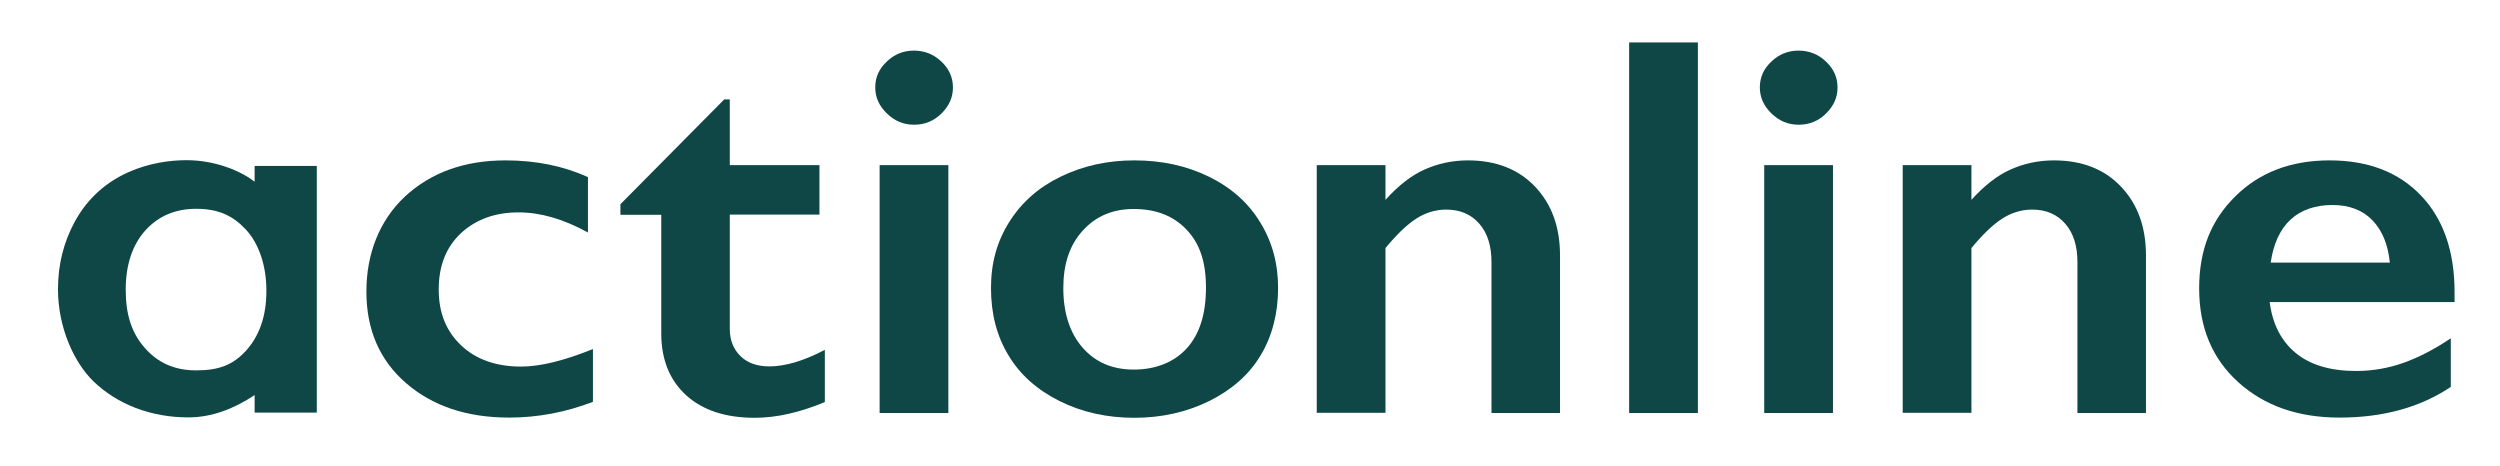 <svg xmlns="http://www.w3.org/2000/svg" xmlns:xlink="http://www.w3.org/1999/xlink" id="Layer_2_00000072998094889636774120000011970603898511333290_" x="0px" y="0px" viewBox="0 0 1254.8 234" style="enable-background:new 0 0 1254.8 234;" xml:space="preserve"><style type="text/css">	.st0{fill:#FFFFFF;fill-opacity:0;}	.st1{fill:#0E4745;}</style><g id="Layer_1-2">	<rect y="0" class="st0" width="1254.8" height="234"></rect>	<g>		<path class="st1" d="M253.7,80.5c15.3,0,29.1,2.8,41.4,8.4v27.8c-12.3-6.8-23.9-10.1-34.8-10.1c-11.8,0-21.4,3.5-28.9,10.4   c-7.5,7-11.2,16.4-11.2,28.3s3.8,21,11.3,28.1s17.6,10.6,30.1,10.6c9.4,0,21.4-2.9,36-8.8v26.5c-13.6,5.2-27.6,7.9-42,7.9   c-21.3,0-38.5-5.8-51.8-17.3s-19.9-26.9-19.9-45.9s6.5-35.7,19.4-47.8C216.3,86.6,233.1,80.5,253.7,80.5L253.7,80.5z"></path>		<path class="st1" d="M363.5,49.9h2.8v33h45v24.8h-45v57.4c0,5.6,1.8,10.1,5.3,13.6c3.6,3.5,8.4,5.2,14.6,5.2   c8,0,17.3-2.8,27.8-8.3v26.2c-12.5,5.2-24.2,7.9-35.1,7.9c-14.8,0-26.3-3.8-34.6-11.4c-8.3-7.6-12.4-18-12.4-31v-59.5h-20.5v-5.3   L363.5,49.9L363.5,49.9z"></path>		<path class="st1" d="M458.7,25.4c5.3,0,9.9,1.8,13.8,5.5s5.8,8,5.8,13s-1.9,9.2-5.7,13c-3.8,3.8-8.4,5.7-13.8,5.7   s-9.8-1.9-13.7-5.7c-3.9-3.8-5.8-8.1-5.8-13c0-5.2,2-9.5,5.9-13.1C449,27.2,453.5,25.4,458.7,25.4L458.7,25.4z M476,82.9v124.4   h-34.5V82.9H476z"></path>		<path class="st1" d="M569.4,80.5c13.7,0,26.1,2.7,37.2,8.1c11.1,5.4,19.8,13,25.8,22.8c6.1,9.8,9.1,20.8,9.1,33.2   s-2.9,24.1-8.8,33.8c-5.8,9.7-14.5,17.3-25.8,22.9c-11.4,5.6-23.9,8.4-37.6,8.4s-26.3-2.8-37.5-8.4c-11.2-5.6-19.8-13.2-25.6-22.9   c-5.9-9.7-8.8-20.9-8.8-33.8s3.1-23.6,9.3-33.4s14.8-17.3,25.8-22.6C543.7,83.2,555.9,80.5,569.4,80.5L569.4,80.5z M533.7,144.6   c0,12.4,3.2,22.4,9.6,29.8c6.4,7.4,15,11.1,25.8,11.1s20.1-3.6,26.5-10.6c6.5-7.1,9.7-17.3,9.7-30.5s-3.2-22.3-9.8-29.2   s-15.3-10.3-26.5-10.3c-10.5,0-19,3.6-25.6,10.9S533.7,132.6,533.7,144.6z"></path>		<path class="st1" d="M736.8,80.5c14,0,25.3,4.4,33.6,13.1c8.4,8.8,12.6,20.3,12.6,34.6v79.1h-34.4v-75.8c0-8.1-2-14.5-6.1-19.2   c-4.1-4.7-9.6-7.1-16.6-7.1c-5.3,0-10.3,1.5-15,4.5c-4.7,3-9.8,7.9-15.5,14.8v82.7h-34.5V82.9h34.5v17.4   c6.4-7.1,12.9-12.2,19.6-15.2S729,80.5,736.8,80.5L736.8,80.5z"></path>		<path class="st1" d="M852.2,21.3v186h-34.5v-186H852.2z"></path>		<path class="st1" d="M902.7,25.4c5.3,0,9.9,1.8,13.8,5.5s5.8,8,5.8,13s-1.9,9.2-5.7,13c-3.8,3.8-8.4,5.7-13.8,5.7   s-9.8-1.9-13.7-5.7c-3.9-3.8-5.8-8.1-5.8-13c0-5.2,2-9.5,5.9-13.1C893,27.2,897.6,25.4,902.7,25.4L902.7,25.4z M920,82.9v124.4   h-34.5V82.9H920z"></path>		<path class="st1" d="M1030.9,80.5c14.1,0,25.3,4.4,33.6,13.1c8.4,8.8,12.6,20.3,12.6,34.6v79.1h-34.4v-75.8c0-8.1-2-14.5-6.1-19.2   c-4.1-4.7-9.6-7.1-16.6-7.1c-5.3,0-10.3,1.5-15,4.5c-4.7,3-9.8,7.9-15.5,14.8v82.7H955V82.9h34.5v17.4   c6.4-7.1,12.9-12.2,19.6-15.2S1023.1,80.5,1030.9,80.5L1030.9,80.5z"></path>		<path class="st1" d="M1169.3,80.5c19.3,0,34.6,5.9,45.8,17.6s16.9,27.9,16.9,48.6v4.9h-92.8c1.4,11.1,5.8,19.6,13.1,25.6   c7.3,6,17.4,9,30.3,9c8.2,0,16.2-1.4,23.8-4.1c7.6-2.7,15.5-6.8,23.7-12.3v24.4c-15.4,10.3-34,15.4-55.9,15.4   c-20.7,0-37.6-5.9-50.7-17.7c-13.1-11.8-19.7-27.5-19.7-47.1s6.1-34.4,18.2-46.3C1134.1,86.5,1149.9,80.5,1169.3,80.5L1169.3,80.5   z M1199.5,131.8c-0.9-9.1-3.8-16.1-8.7-21.2c-4.9-5.1-11.6-7.7-20.1-7.7s-15.7,2.4-21,7.3s-8.6,12.1-10,21.6H1199.5z"></path>		<path class="st1" d="M127.8,83.3v7.9c-6.1-4.8-18.9-10.8-34.2-10.8c-16.3,0-42.6,5.6-56.3,31.3c-5.3,9.9-8.2,21-8.2,33.5   c0,19.1,8,36.7,17.8,46.2c11.9,11.5,28.8,18.1,47.6,18.1c11.8,0,22.9-4.3,33.3-11.2v8.8H159V83.3L127.8,83.3L127.8,83.3z    M123.4,176.1c-6.5,7.1-13.6,9.8-24.9,9.8s-19.7-4.1-26.1-11.6c-6.4-7.4-9.3-16.5-9.3-28.9s3.3-22.4,9.8-29.7   c6.6-7.3,15.1-10.9,25.6-10.9c11.1,0,18.3,3.4,24.8,10.3s10.4,18,10.4,30.6C133.8,159,129.9,169,123.4,176.1L123.4,176.1z"></path>	</g></g></svg>